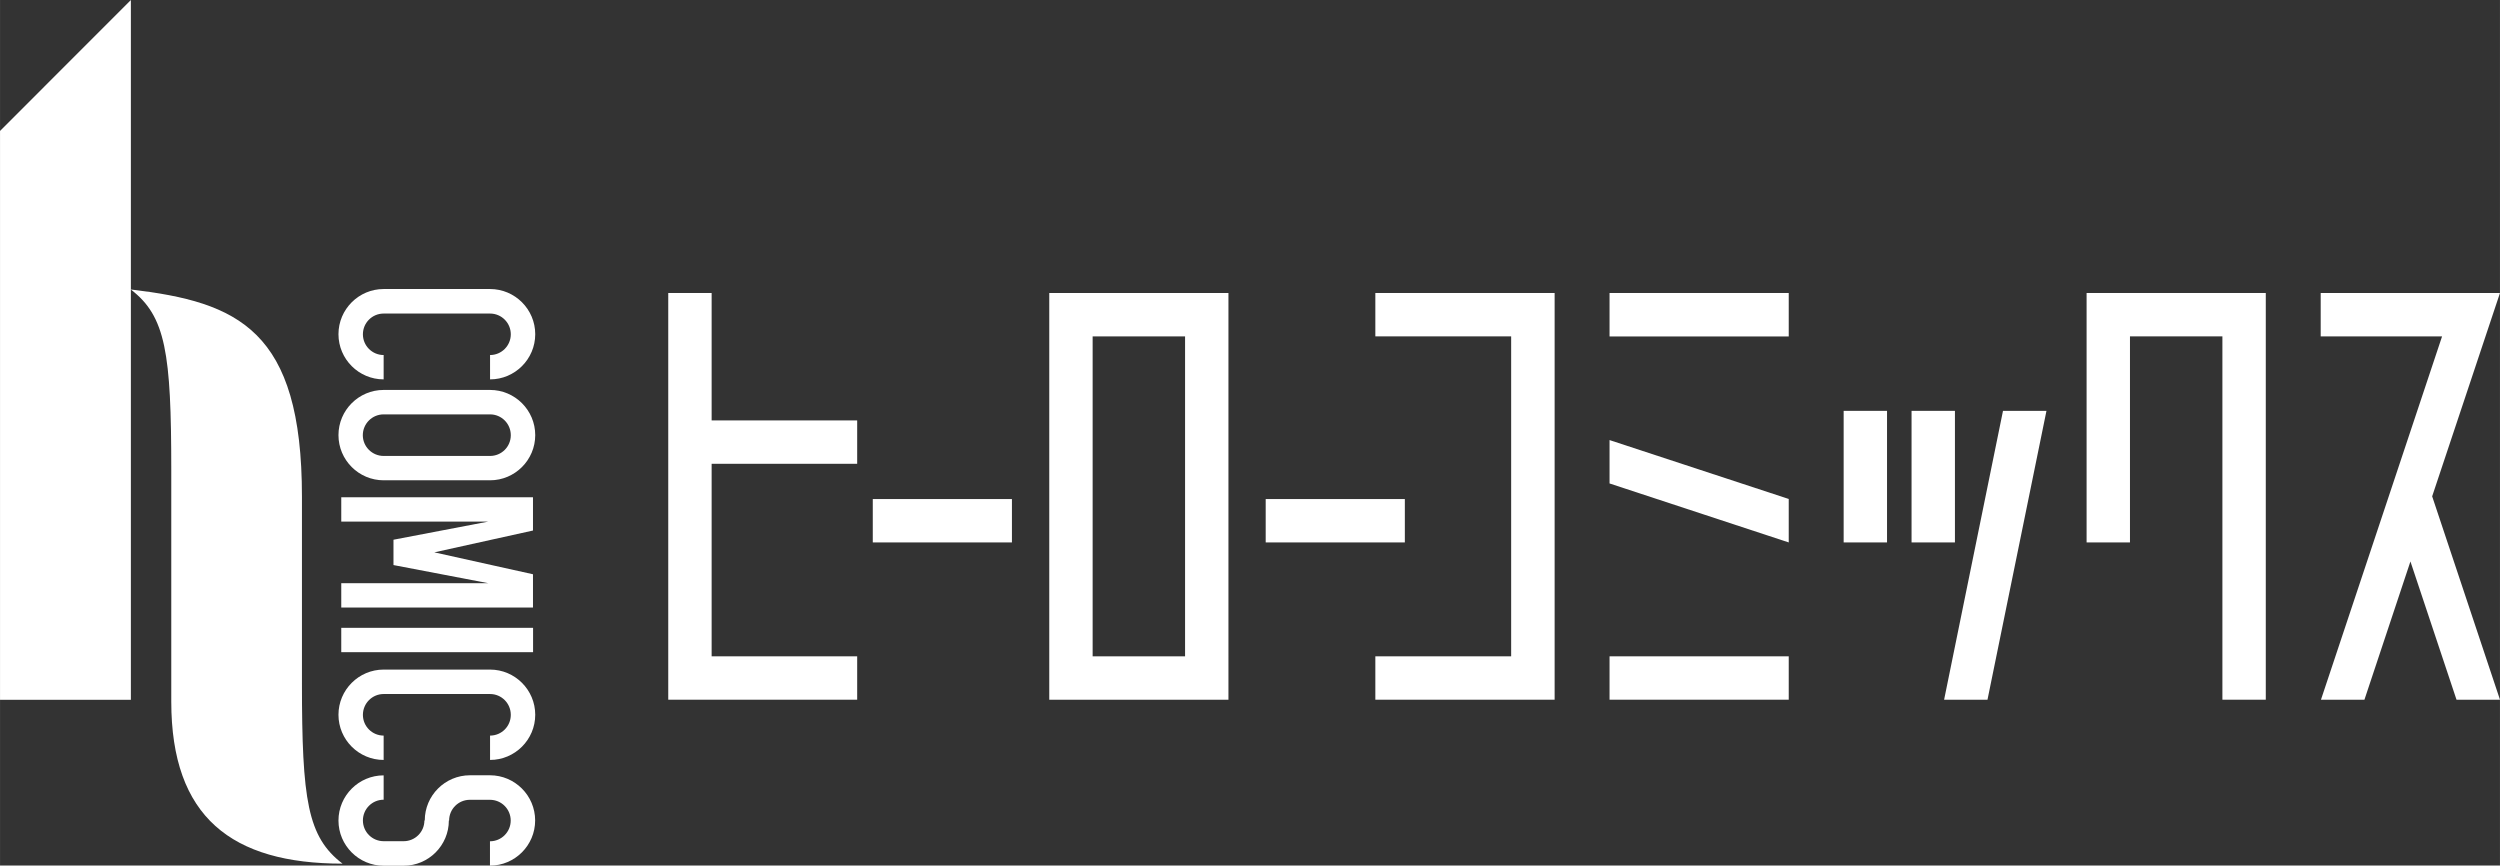 <?xml version="1.0" encoding="UTF-8"?>
<svg xmlns="http://www.w3.org/2000/svg" width="97.8mm" height="33.86mm" viewBox="0 0 277.22 95.98">
  <rect x="0" y="0" width="277.22" height="95.98" fill="#333333" stroke="none"/>
  <g id="a" data-name="レイヤー 1"/>
  <g id="b" data-name="レイヤー 2">
    <g id="c" data-name="レイヤー 1">
      <g>
        <g>
          <rect x="140.35" y="55.34" width="15.43" height="4.81" style="fill: #fff;"/>
          <path d="M116.35,32.49v45.1h19.87V32.49h-19.87Zm15.06,40.29h-10.25V37.3h10.25v35.48Z" style="fill: #fff;"/>
          <path d="M33.48,75.74v-20.67c0-18.51-7.07-21.56-18.97-22.97V0L0,14.52v63.08H14.51V32.11c3.87,2.96,4.48,7.05,4.48,20.01v25.68c0,12.82,6.71,17.97,18.99,17.97-3.89-2.97-4.5-7.04-4.5-20.02Z" style="fill: #fff;"/>
          <rect x="178.48" y="32.49" width="19.87" height="4.82" style="fill: #fff;"/>
          <polygon points="78.91 32.49 74.1 32.49 74.1 77.59 95.05 77.59 95.05 72.78 78.91 72.78 78.91 51.43 95.05 51.43 95.05 46.62 78.91 46.62 78.91 32.49" style="fill: #fff;"/>
          <polygon points="152.51 32.49 152.51 37.3 167.57 37.3 167.57 72.78 152.51 72.78 152.51 77.59 172.39 77.59 172.39 32.49 172.38 32.49 152.51 32.49" style="fill: #fff;"/>
          <rect x="96.78" y="55.34" width="15.43" height="4.81" style="fill: #fff;"/>
          <polygon points="231.38 32.49 231.38 60.15 236.19 60.15 236.19 37.3 246.44 37.3 246.44 77.59 251.25 77.59 251.25 32.49 251.25 32.49 231.38 32.49" style="fill: #fff;"/>
          <polygon points="277.22 32.49 272.4 32.49 257.34 32.49 257.34 37.3 270.8 37.3 257.37 77.59 262.19 77.59 267.29 62.26 272.4 77.59 277.22 77.59 269.7 55.04 277.22 32.49" style="fill: #fff;"/>
          <polygon points="222.11 45.56 215.58 77.59 220.39 77.59 226.93 45.56 226.92 45.56 222.11 45.56" style="fill: #fff;"/>
          <rect x="178.48" y="72.78" width="19.87" height="4.81" style="fill: #fff;"/>
          <polygon points="178.48 53.61 198.35 60.15 198.35 55.33 178.48 48.8 178.48 53.61" style="fill: #fff;"/>
          <polygon points="204.44 45.56 204.44 60.15 209.25 60.15 209.25 45.56 209.25 45.56 204.44 45.56" style="fill: #fff;"/>
          <polygon points="216.78 45.56 216.78 45.56 211.97 45.56 211.97 60.15 216.78 60.15 216.78 45.56" style="fill: #fff;"/>
        </g>
        <g>
          <path d="M54.34,85.97h-2.23c-2.76,0-5.01,2.25-5.01,5.01h-.04c0,1.27-1.03,2.3-2.3,2.3h-2.22c-1.27,0-2.3-1.03-2.3-2.3s1.03-2.3,2.3-2.3v-2.7c-2.76,0-5.01,2.25-5.01,5.01s2.25,5.01,5.01,5.01h2.22c2.76,0,5.01-2.25,5.01-5.01h.03c0-1.27,1.03-2.3,2.3-2.3h2.23c1.27,0,2.3,1.03,2.3,2.3s-1.03,2.3-2.3,2.3v2.7c2.76,0,5.01-2.25,5.01-5.01s-2.25-5.01-5.01-5.01Z" style="fill: #fff;"/>
          <path d="M42.54,42.07v-2.7c-1.27,0-2.3-1.03-2.3-2.3s1.03-2.3,2.3-2.3h11.8c1.27,0,2.3,1.03,2.3,2.3s-1.03,2.3-2.3,2.3v2.7c2.76,0,5.01-2.25,5.01-5.01s-2.25-5.01-5.01-5.01h-11.8c-2.76,0-5.01,2.25-5.01,5.01s2.25,5.01,5.01,5.01Z" style="fill: #fff;"/>
          <path d="M42.54,53.26h11.8c2.76,0,5.01-2.25,5.01-5.01s-2.25-5.01-5.01-5.01h-11.8c-2.76,0-5.01,2.25-5.01,5.01s2.25,5.01,5.01,5.01Zm0-7.31h11.8c1.27,0,2.3,1.03,2.3,2.31s-1.03,2.3-2.3,2.3h-11.8c-1.27,0-2.31-1.03-2.31-2.3s1.03-2.31,2.31-2.31Z" style="fill: #fff;"/>
          <path d="M42.54,84.27v-2.7c-1.27,0-2.3-1.03-2.3-2.3s1.03-2.31,2.3-2.31h11.8c1.27,0,2.3,1.03,2.3,2.31s-1.03,2.3-2.3,2.3v2.7c2.76,0,5.01-2.25,5.01-5.01s-2.25-5.01-5.01-5.01h-11.8c-2.76,0-5.01,2.25-5.01,5.01s2.25,5.01,5.01,5.01Z" style="fill: #fff;"/>
          <rect x="37.84" y="69.62" width="21.27" height="2.7" style="fill: #fff;"/>
          <polygon points="59.1 55.14 37.84 55.14 37.84 57.84 54.14 57.84 43.63 59.85 43.63 59.96 43.63 62.55 43.63 62.66 54.14 64.67 37.84 64.67 37.84 67.37 59.1 67.37 59.1 63.68 48.16 61.25 59.1 58.83 59.1 55.14" style="fill: #fff;"/>
        </g>
      </g>
    </g>
  </g>
</svg>